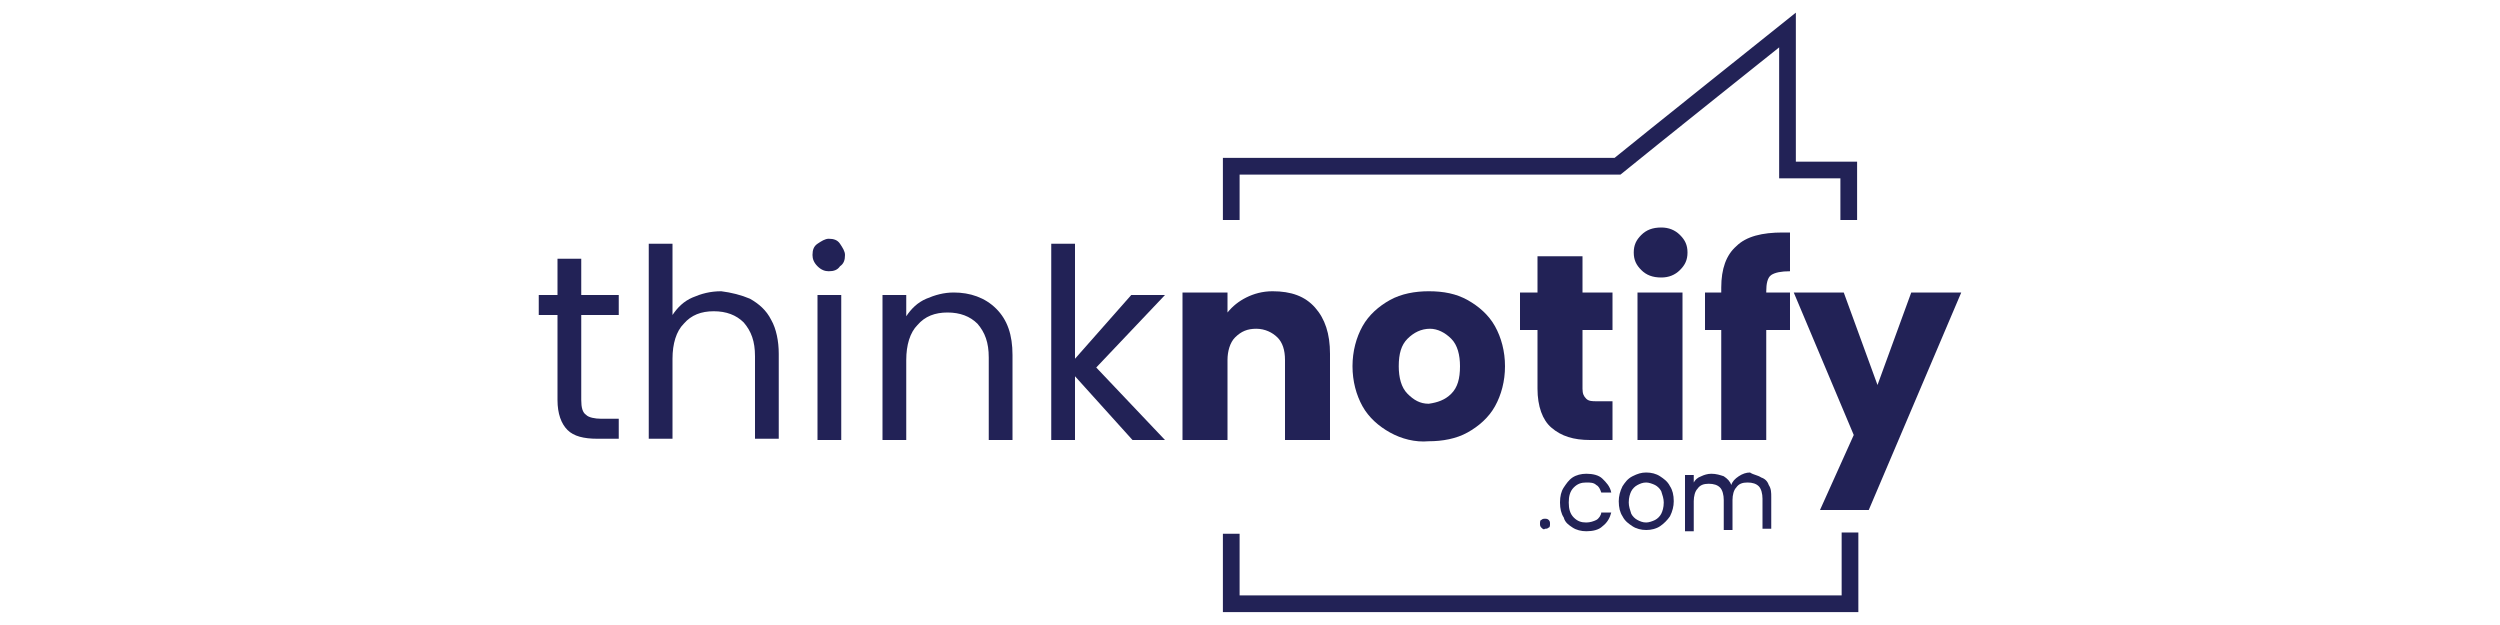 <?xml version="1.0" encoding="utf-8"?>
<!-- Generator: Adobe Illustrator 24.3.0, SVG Export Plug-In . SVG Version: 6.00 Build 0)  -->
<svg version="1.1" id="Layer_1" xmlns="http://www.w3.org/2000/svg" xmlns:xlink="http://www.w3.org/1999/xlink" x="0px" y="0px"
	 viewBox="0 0 200 50" style="enable-background:new 0 0 200 50;" xml:space="preserve">
<style type="text/css">
	.st0{fill-rule:evenodd;clip-rule:evenodd;fill:#BABCBE;}
	.st1{fill-rule:evenodd;clip-rule:evenodd;fill:#6E7679;}
	.st2{fill-rule:evenodd;clip-rule:evenodd;fill:#1C1855;}
	.st3{fill-rule:evenodd;clip-rule:evenodd;fill:#6F7579;}
	.st4{fill:url(#SVGID_1_);}
	.st5{fill:url(#SVGID_2_);}
	.st6{fill:url(#SVGID_3_);}
	.st7{fill:url(#SVGID_4_);}
	.st8{fill:url(#SVGID_5_);}
	.st9{fill:url(#SVGID_6_);}
	.st10{fill:url(#SVGID_7_);}
	.st11{fill:url(#SVGID_8_);}
	.st12{fill:url(#SVGID_9_);}
	.st13{fill:url(#SVGID_10_);}
	.st14{fill:url(#SVGID_11_);}
	.st15{fill:url(#SVGID_12_);}
	.st16{fill:#222256;}
	.st17{fill:none;stroke:#222256;stroke-width:1.336;stroke-miterlimit:10;}
</style>
<g>
	<g>
		<path class="st16" d="M46.5,25.2V32c0,0.6,0.1,1,0.4,1.2c0.2,0.2,0.7,0.3,1.2,0.3h1.4v1.6h-1.7c-1.1,0-1.9-0.2-2.4-0.7
			c-0.5-0.5-0.8-1.3-0.8-2.4v-6.8h-1.5v-1.6h1.5v-2.9h1.9v2.9h3v1.6H46.5z"/>
		<path class="st16" d="M60,23.9c0.7,0.4,1.3,0.9,1.7,1.7c0.4,0.7,0.6,1.7,0.6,2.7v6.8h-1.9v-6.6c0-1.2-0.3-2-0.9-2.7
			c-0.6-0.6-1.4-0.9-2.4-0.9c-1,0-1.8,0.3-2.4,1c-0.6,0.6-0.9,1.6-0.9,2.8v6.4h-1.9V19.5h1.9v5.7c0.4-0.6,0.9-1.1,1.6-1.4
			c0.7-0.3,1.4-0.5,2.3-0.5C58.5,23.4,59.3,23.6,60,23.9z"/>
		<path class="st16" d="M65.4,21.3c-0.3-0.3-0.4-0.6-0.4-0.9c0-0.4,0.1-0.7,0.4-0.9s0.6-0.4,0.9-0.4c0.4,0,0.7,0.1,0.9,0.4
			c0.2,0.3,0.4,0.6,0.4,0.9c0,0.4-0.1,0.7-0.4,0.9c-0.2,0.3-0.5,0.4-0.9,0.4C66,21.7,65.7,21.6,65.4,21.3z M67.3,23.6v11.6h-1.9
			V23.6H67.3z"/>
		<path class="st16" d="M79.7,24.7c0.9,0.9,1.3,2.1,1.3,3.7v6.8h-1.9v-6.6c0-1.2-0.3-2-0.9-2.7c-0.6-0.6-1.4-0.9-2.4-0.9
			c-1,0-1.8,0.3-2.4,1c-0.6,0.6-0.9,1.6-0.9,2.8v6.4h-1.9V23.6h1.9v1.7c0.4-0.6,0.9-1.1,1.6-1.4s1.4-0.5,2.2-0.5
			C77.6,23.4,78.8,23.8,79.7,24.7z"/>
		<path class="st16" d="M90.6,35.2L86,30.1v5.1h-1.9V19.5H86v9.2l4.5-5.1h2.7l-5.5,5.8l5.5,5.8H90.6z"/>
		<path class="st16" d="M105.2,24.6c0.8,0.9,1.2,2.1,1.2,3.7v6.9h-3.6v-6.4c0-0.8-0.2-1.4-0.6-1.8c-0.4-0.4-1-0.7-1.7-0.7
			c-0.7,0-1.2,0.2-1.7,0.7c-0.4,0.4-0.6,1.1-0.6,1.8v6.4h-3.6V23.4h3.6v1.6c0.4-0.5,0.9-0.9,1.5-1.2c0.6-0.3,1.3-0.5,2.1-0.5
			C103.3,23.3,104.4,23.7,105.2,24.6z"/>
		<path class="st16" d="M111.2,34.6c-0.9-0.5-1.7-1.2-2.2-2.1c-0.5-0.9-0.8-2-0.8-3.2c0-1.2,0.3-2.3,0.8-3.2
			c0.5-0.9,1.3-1.6,2.2-2.1c0.9-0.5,2-0.7,3.1-0.7c1.2,0,2.2,0.2,3.1,0.7c0.9,0.5,1.7,1.2,2.2,2.1c0.5,0.9,0.8,2,0.8,3.2
			c0,1.2-0.3,2.3-0.8,3.2c-0.5,0.9-1.3,1.6-2.2,2.1c-0.9,0.5-2,0.7-3.1,0.7C113.2,35.4,112.1,35.1,111.2,34.6z M116.1,31.5
			c0.5-0.5,0.7-1.2,0.7-2.2c0-0.9-0.2-1.7-0.7-2.2c-0.5-0.5-1.1-0.8-1.7-0.8c-0.7,0-1.3,0.3-1.8,0.8c-0.5,0.5-0.7,1.2-0.7,2.2
			c0,0.9,0.2,1.7,0.7,2.2c0.5,0.5,1,0.8,1.7,0.8C115,32.2,115.6,32,116.1,31.5z"/>
		<path class="st16" d="M129,32.1v3.1h-1.8c-1.3,0-2.3-0.3-3.1-1c-0.7-0.6-1.1-1.7-1.1-3.1v-4.7h-1.4v-3h1.4v-2.9h3.6v2.9h2.4v3
			h-2.4v4.7c0,0.4,0.1,0.6,0.3,0.8c0.2,0.2,0.5,0.2,0.8,0.2H129z"/>
		<path class="st16" d="M131.3,21.6c-0.4-0.4-0.6-0.8-0.6-1.4c0-0.6,0.2-1,0.6-1.4c0.4-0.4,0.9-0.6,1.6-0.6c0.6,0,1.1,0.2,1.5,0.6
			c0.4,0.4,0.6,0.8,0.6,1.4c0,0.6-0.2,1-0.6,1.4c-0.4,0.4-0.9,0.6-1.5,0.6C132.2,22.2,131.7,22,131.3,21.6z M134.6,23.4v11.8H131
			V23.4H134.6z"/>
		<path class="st16" d="M143.2,26.4h-1.9v8.8h-3.6v-8.8h-1.3v-3h1.3V23c0-1.5,0.4-2.6,1.2-3.3c0.8-0.8,2.1-1.1,3.7-1.1
			c0.3,0,0.5,0,0.6,0v3.1c-0.7,0-1.2,0.1-1.5,0.3c-0.3,0.2-0.4,0.7-0.4,1.3v0.1h1.9V26.4z"/>
		<path class="st16" d="M156.9,23.4l-7.4,17.4h-3.9l2.7-6l-4.8-11.4h4l2.7,7.4l2.7-7.4H156.9z"/>
	</g>
	<g>
		<path class="st16" d="M123.3,42.2c-0.1-0.1-0.1-0.2-0.1-0.3c0-0.1,0-0.3,0.1-0.3c0.1-0.1,0.2-0.1,0.3-0.1c0.1,0,0.2,0,0.3,0.1
			c0.1,0.1,0.1,0.2,0.1,0.3c0,0.1,0,0.3-0.1,0.3c-0.1,0.1-0.2,0.1-0.3,0.1C123.5,42.4,123.4,42.3,123.3,42.2z"/>
		<path class="st16" d="M125.1,39c0.2-0.3,0.4-0.6,0.7-0.8c0.3-0.2,0.7-0.3,1.1-0.3c0.5,0,1,0.1,1.3,0.4c0.3,0.3,0.6,0.6,0.7,1.1
			h-0.8c-0.1-0.3-0.2-0.5-0.4-0.6c-0.2-0.2-0.5-0.2-0.8-0.2c-0.4,0-0.7,0.1-1,0.4c-0.3,0.3-0.4,0.7-0.4,1.2c0,0.5,0.1,0.9,0.4,1.2
			c0.3,0.3,0.6,0.4,1,0.4c0.3,0,0.6-0.1,0.8-0.2c0.2-0.1,0.4-0.4,0.4-0.6h0.8c-0.1,0.4-0.3,0.8-0.7,1.1c-0.3,0.3-0.8,0.4-1.3,0.4
			c-0.4,0-0.8-0.1-1.1-0.3c-0.3-0.2-0.6-0.4-0.7-0.8c-0.2-0.3-0.3-0.7-0.3-1.2C124.8,39.7,124.9,39.3,125.1,39z"/>
		<path class="st16" d="M130.6,42.1c-0.3-0.2-0.6-0.4-0.8-0.8c-0.2-0.3-0.3-0.7-0.3-1.2c0-0.4,0.1-0.8,0.3-1.2
			c0.2-0.3,0.4-0.6,0.8-0.8s0.7-0.3,1.1-0.3c0.4,0,0.8,0.1,1.1,0.3c0.3,0.2,0.6,0.4,0.8,0.8c0.2,0.3,0.3,0.7,0.3,1.2
			c0,0.4-0.1,0.8-0.3,1.2c-0.2,0.3-0.5,0.6-0.8,0.8c-0.3,0.2-0.7,0.3-1.1,0.3C131.3,42.4,130.9,42.3,130.6,42.1z M132.4,41.6
			c0.2-0.1,0.4-0.3,0.5-0.5c0.1-0.2,0.2-0.5,0.2-0.9c0-0.3-0.1-0.6-0.2-0.9c-0.1-0.2-0.3-0.4-0.5-0.5c-0.2-0.1-0.5-0.2-0.7-0.2
			c-0.3,0-0.5,0.1-0.7,0.2c-0.2,0.1-0.4,0.3-0.5,0.5c-0.1,0.2-0.2,0.5-0.2,0.9c0,0.3,0.1,0.6,0.2,0.9c0.1,0.2,0.3,0.4,0.5,0.5
			c0.2,0.1,0.4,0.2,0.7,0.2C131.9,41.8,132.2,41.7,132.4,41.6z"/>
		<path class="st16" d="M140.9,38.2c0.3,0.1,0.5,0.3,0.6,0.6c0.2,0.3,0.2,0.6,0.2,1v2.5H141v-2.4c0-0.4-0.1-0.8-0.3-1
			c-0.2-0.2-0.5-0.3-0.9-0.3c-0.4,0-0.7,0.1-0.9,0.4c-0.2,0.2-0.3,0.6-0.3,1v2.4h-0.7v-2.4c0-0.4-0.1-0.8-0.3-1
			c-0.2-0.2-0.5-0.3-0.9-0.3c-0.4,0-0.7,0.1-0.9,0.4c-0.2,0.2-0.3,0.6-0.3,1v2.4h-0.7V38h0.7v0.6c0.1-0.2,0.3-0.4,0.6-0.5
			c0.2-0.1,0.5-0.2,0.8-0.2c0.4,0,0.7,0.1,1,0.2c0.3,0.2,0.5,0.4,0.6,0.7c0.1-0.3,0.3-0.5,0.6-0.7c0.3-0.2,0.6-0.3,0.9-0.3
			C140.3,38,140.6,38,140.9,38.2z"/>
	</g>
	<polyline class="st17" points="148,42.6 148,48.3 98.5,48.3 98.5,42.7 	"/>
	<path class="st17" d="M147.9,17.6v-4H143V2.4c0,0-11.4,9.1-13.6,10.9H98.5v4.3"/>
</g>
</svg>
